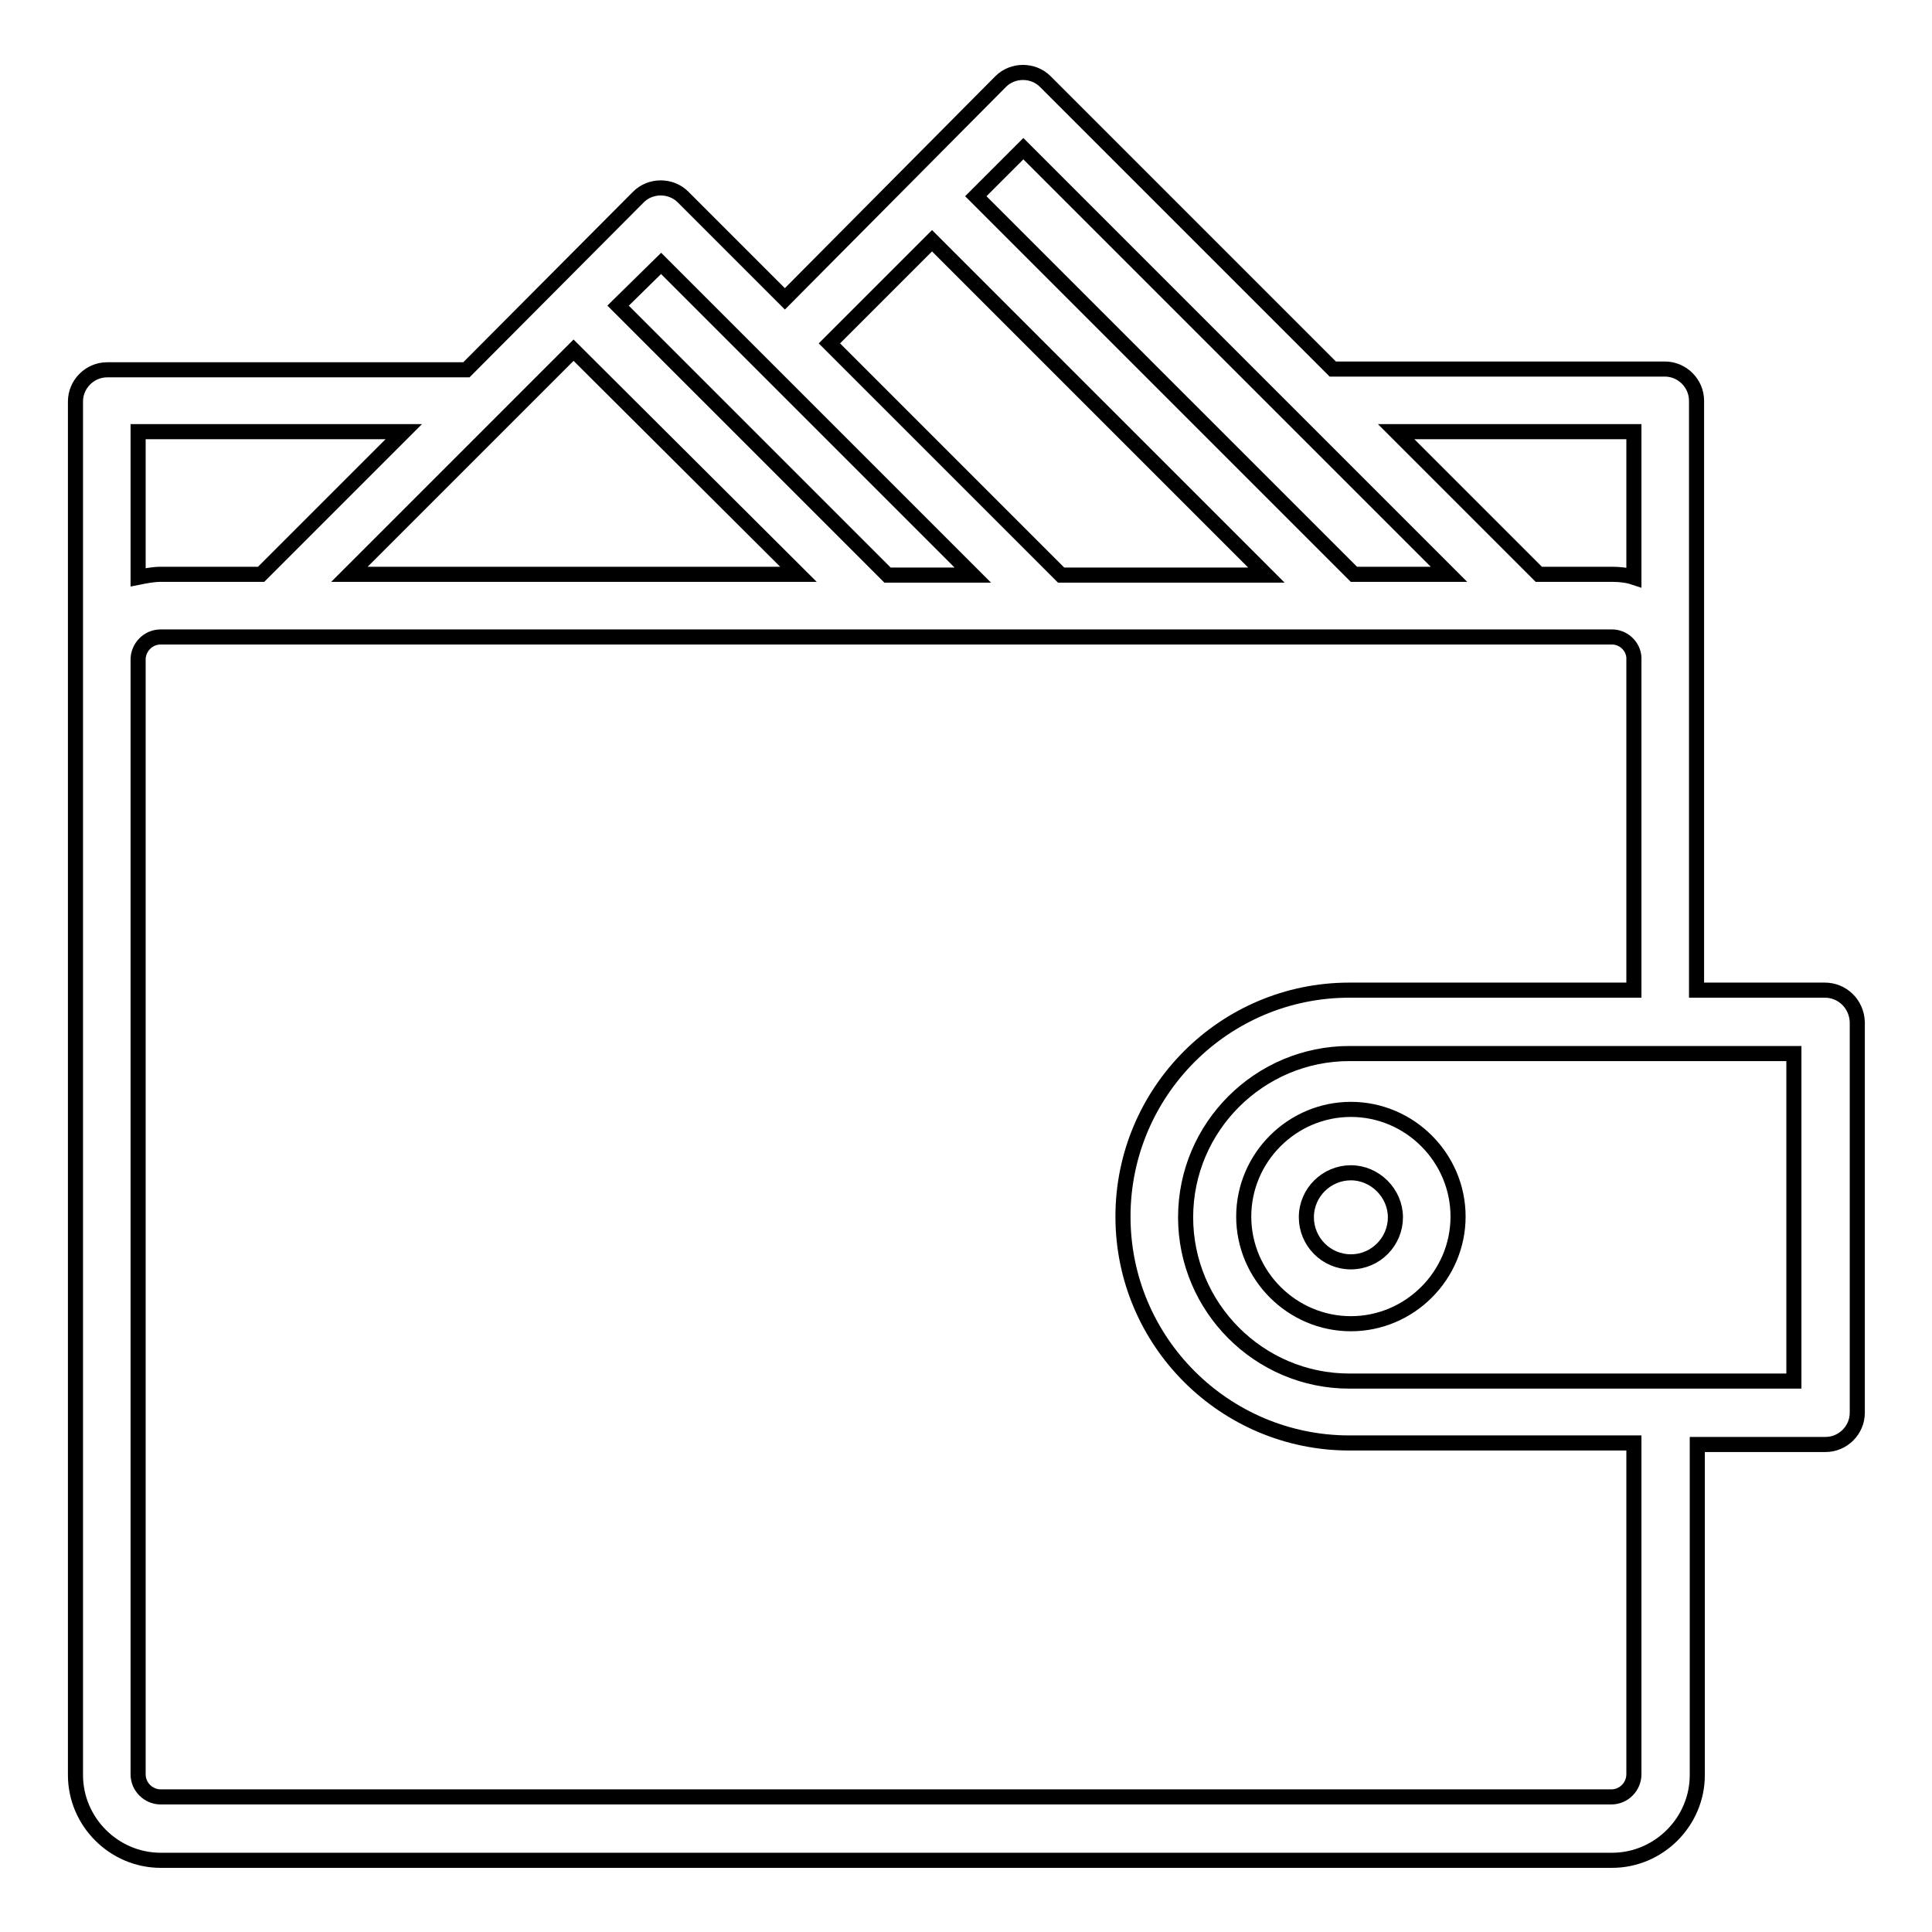 <?xml version="1.0" encoding="utf-8"?>
<!-- Svg Vector Icons : http://www.onlinewebfonts.com/icon -->
<!DOCTYPE svg PUBLIC "-//W3C//DTD SVG 1.1//EN" "http://www.w3.org/Graphics/SVG/1.1/DTD/svg11.dtd">
<svg version="1.1" xmlns="http://www.w3.org/2000/svg" xmlns:xlink="http://www.w3.org/1999/xlink" x="0px" y="0px" viewBox="0 0 256 256" enable-background="new 0 0 256 256" xml:space="preserve">
<g> <path stroke-width="2" fill-opacity="0" stroke="#000000"  d="M241.8,131.2h-17V87.4c0-0.2,0-0.4,0-0.6V53.1c0-2.3-1.9-4.2-4.2-4.2h-44l-38.1-38.1 c-1.6-1.6-4.3-1.6-5.9,0L104,39.6L90.5,26.1c-1.6-1.6-4.3-1.6-5.9,0L61.8,49c-0.2,0-0.3,0-0.5,0H14.2c-2.3,0-4.2,1.9-4.2,4.2v44.2 c0,0.1,0,0.3,0,0.4v137.4c0,6.2,5.1,11.3,11.3,11.3h192.3c6.2,0,11.3-5.1,11.3-11.3v-43.8h17c2.3,0,4.2-1.9,4.2-4.2v-51.8 C246,133,244.1,131.2,241.8,131.2z M216.5,57.2v19.3c-0.9-0.3-1.9-0.4-2.9-0.4h-9.7l-18.9-18.9H216.5z M135.6,19.7l56.4,56.4h-12.6 L129.3,26L135.6,19.7z M123.5,31.9l44.3,44.3h-27.2l-30.7-30.7L123.5,31.9z M87.6,34.9l10.6,10.6l5.9,5.9l24.8,24.8h-11.3 L81.9,40.5L87.6,34.9L87.6,34.9z M105.8,76.1H46.3L76,46.4L105.8,76.1z M34.6,76.1H21.3c-1,0-2,0.2-3,0.4V57.2h35.2L34.6,76.1z  M216.5,235.1c0,1.6-1.3,3-3,3H21.3c-1.6,0-3-1.3-3-3V87.4c0-1.6,1.3-3,3-3h192.3c1.5,0,2.8,1.2,2.9,2.7v10.2c0,0.2,0,0.3,0,0.5 v33.4h-37.7c-16.6,0-30,13.5-30,30c0,16.6,13.5,30,30,30h37.7V235.1L216.5,235.1z M237.7,183h-58.9c-12,0-21.7-9.8-21.7-21.7 c0-12,9.8-21.7,21.7-21.7h58.9V183z M179,147c-7.8,0-14.2,6.4-14.2,14.2c0,7.8,6.4,14.2,14.2,14.2c7.8,0,14.2-6.4,14.2-14.2 C193.2,153.4,186.8,147,179,147z M179,167.2c-3.3,0-5.9-2.7-5.9-5.9c0-3.3,2.7-5.9,5.9-5.9s5.9,2.7,5.9,5.9 C184.9,164.5,182.3,167.2,179,167.2z"/></g>
</svg>